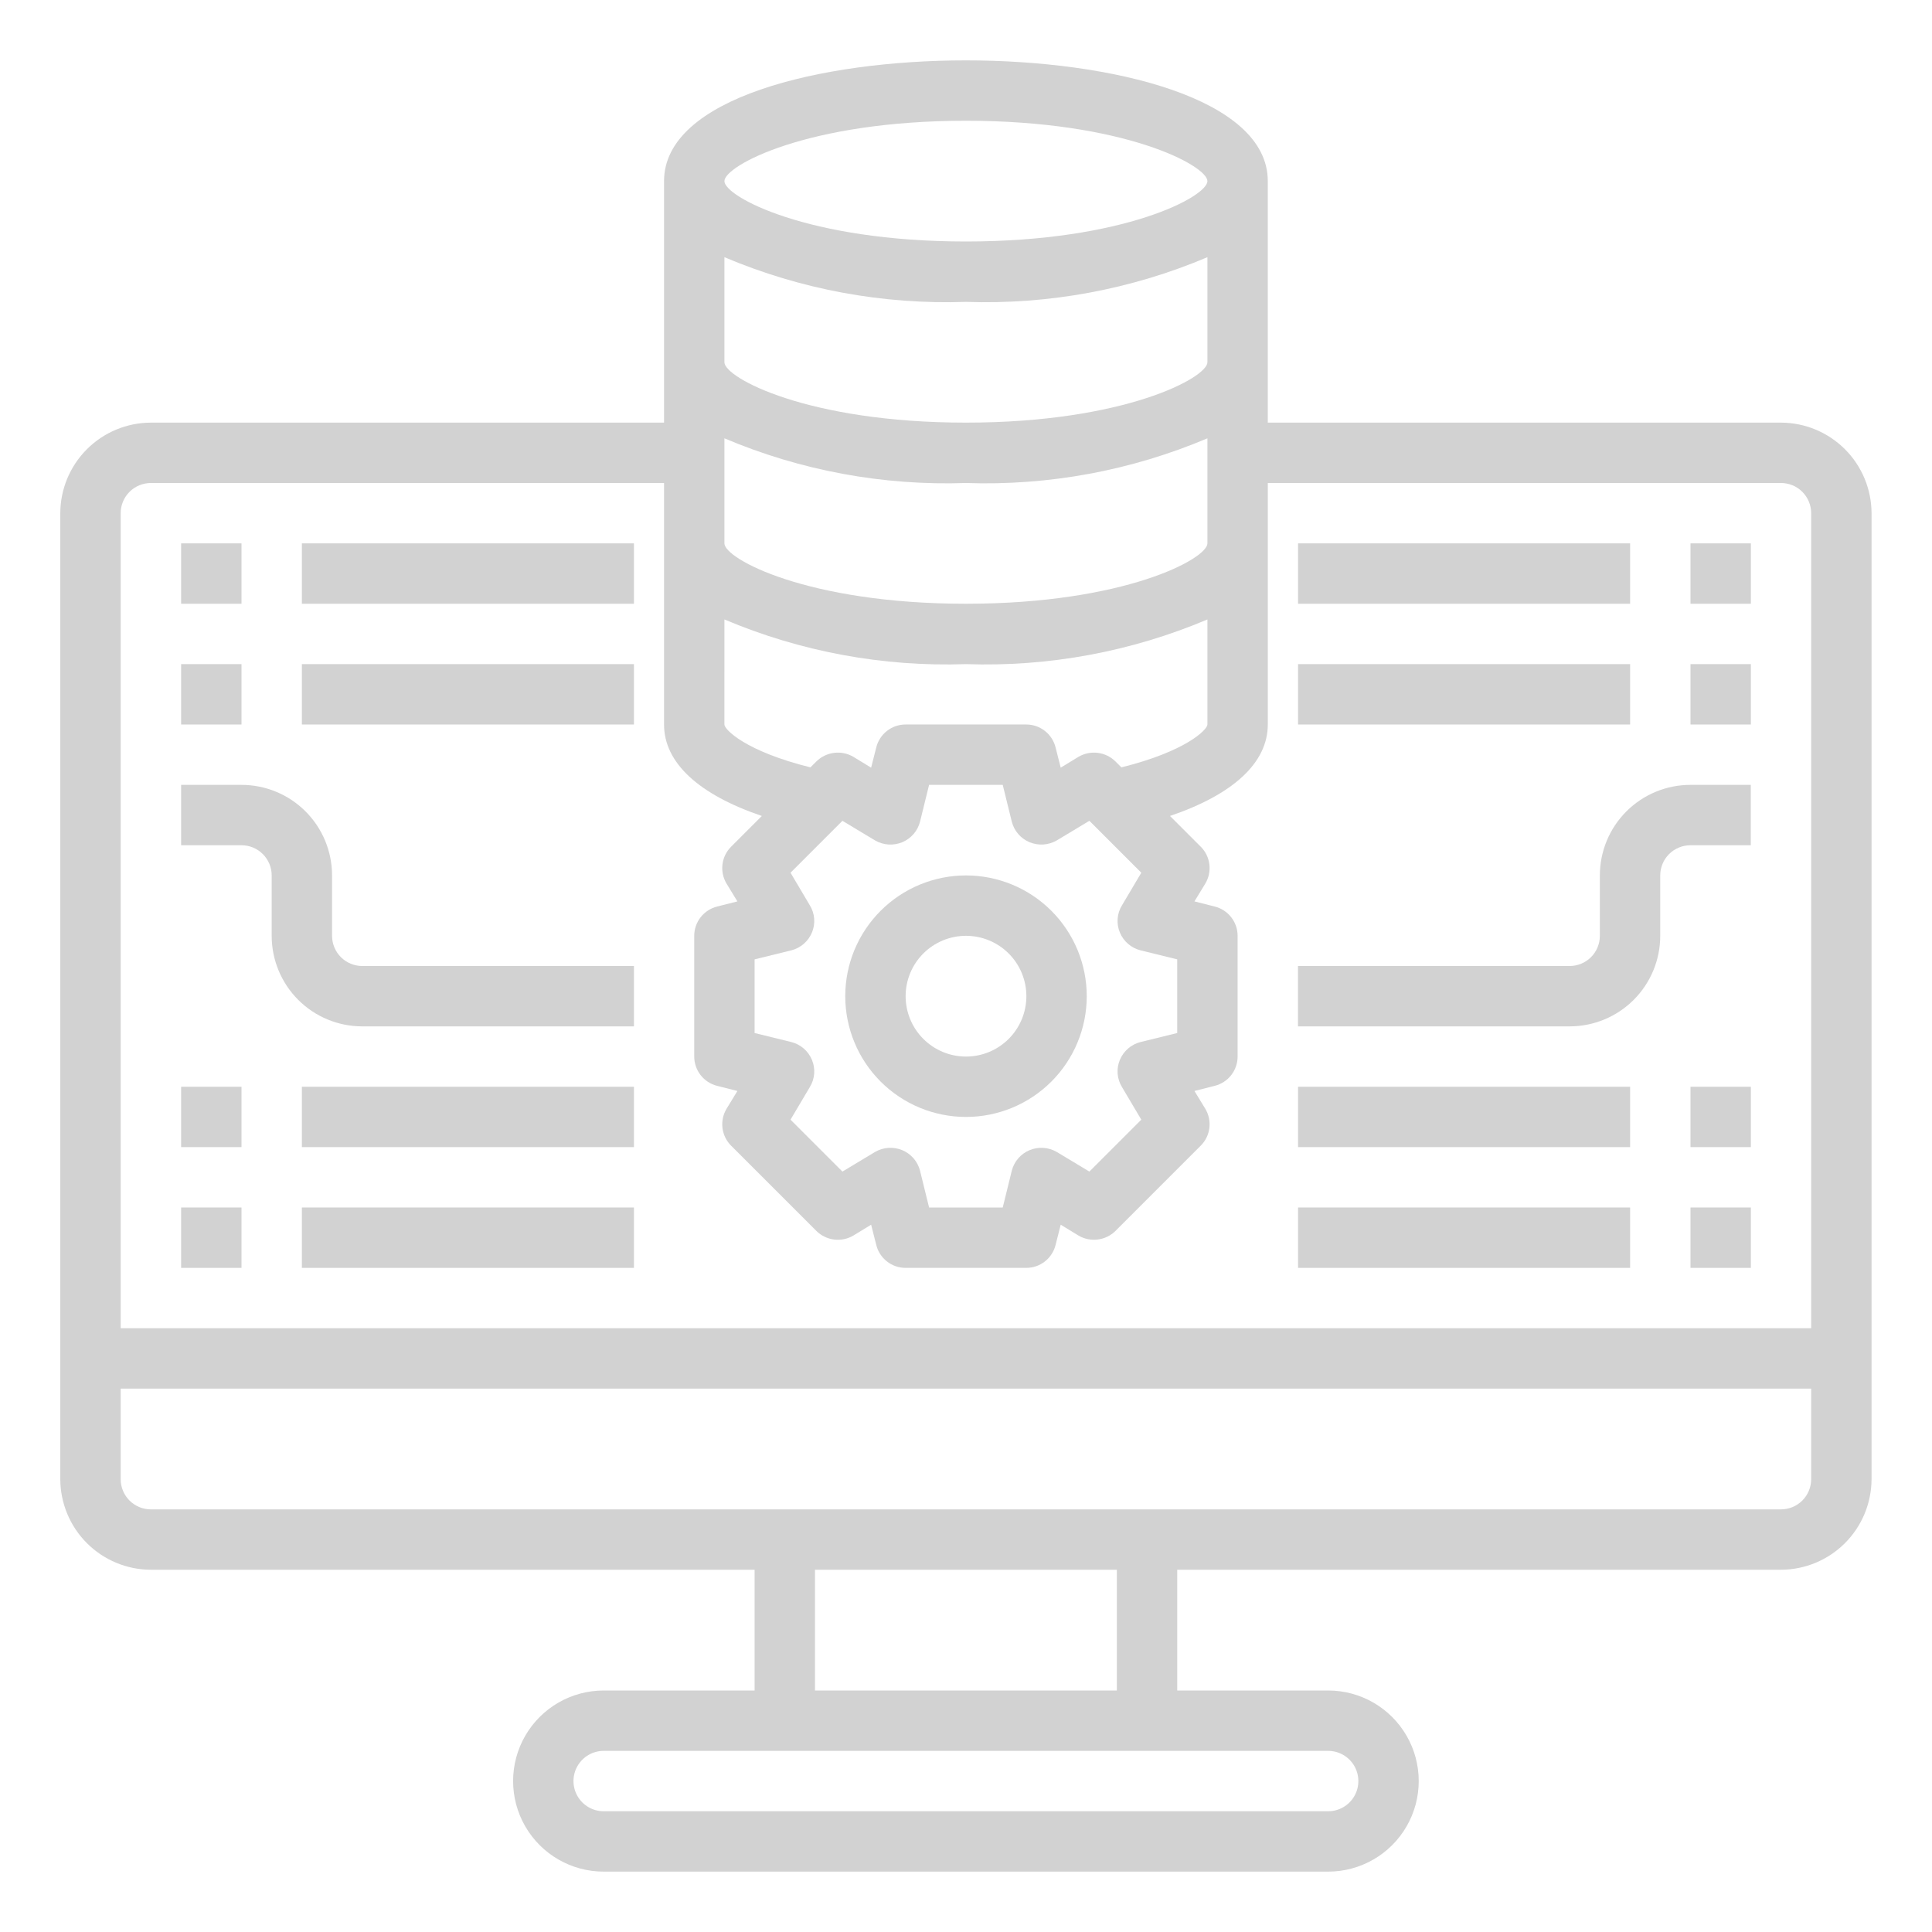 <?xml version="1.0" encoding="UTF-8"?>
<svg
  width="1200pt"
  height="1200pt"
  version="1.1"
  viewBox="0 0 1200 1200"
  xmlns="http://www.w3.org/2000/svg"
>
  <path d="m112.5 750h37.5v37.5h-37.5z" fill="#d2d2d2" />
  <path d="m187.5 750h206.25v37.5h-206.25z" fill="#d2d2d2" />
  <path d="m112.5 675h37.5v37.5h-37.5z" fill="#d2d2d2" />
  <path d="m187.5 675h206.25v37.5h-206.25z" fill="#d2d2d2" />
  <path d="m112.5 337.5h37.5v37.5h-37.5z" fill="#d2d2d2" />
  <path d="m187.5 337.5h206.25v37.5h-206.25z" fill="#d2d2d2" />
  <path d="m112.5 412.5h37.5v37.5h-37.5z" fill="#d2d2d2" />
  <path d="m187.5 412.5h206.25v37.5h-206.25z" fill="#d2d2d2" />
  <path d="m1050 337.5h37.5v37.5h-37.5z" fill="#d2d2d2" />
  <path d="m806.25 337.5h206.25v37.5h-206.25z" fill="#d2d2d2" />
  <path d="m1050 412.5h37.5v37.5h-37.5z" fill="#d2d2d2" />
  <path d="m806.25 412.5h206.25v37.5h-206.25z" fill="#d2d2d2" />
  <path
    d="m168.75 543.75v37.5c0 14.918 5.926 29.227 16.477 39.773 10.547 10.551 24.855 16.477 39.773 16.477h168.75v-37.5h-168.75c-4.973 0-9.742-1.977-13.258-5.492-3.516-3.516-5.492-8.285-5.492-13.258v-37.5c0-14.918-5.926-29.227-16.477-39.773-10.547-10.551-24.855-16.477-39.773-16.477h-37.5v37.5h37.5c4.973 0 9.742 1.977 13.258 5.492 3.516 3.516 5.492 8.285 5.492 13.258z"
    fill="#d2d2d2"
  />
  <path d="m1050 750h37.5v37.5h-37.5z" fill="#d2d2d2" />
  <path d="m806.25 750h206.25v37.5h-206.25z" fill="#d2d2d2" />
  <path d="m1050 675h37.5v37.5h-37.5z" fill="#d2d2d2" />
  <path d="m806.25 675h206.25v37.5h-206.25z" fill="#d2d2d2" />
  <path
    d="m1031.2 581.25v-37.5c0-4.973 1.977-9.742 5.492-13.258 3.516-3.516 8.285-5.492 13.258-5.492h37.5v-37.5h-37.5c-14.918 0-29.227 5.926-39.773 16.477-10.551 10.547-16.477 24.855-16.477 39.773v37.5c0 4.973-1.977 9.742-5.492 13.258-3.516 3.516-8.285 5.492-13.258 5.492h-168.75v37.5h168.75c14.918 0 29.227-5.926 39.773-16.477 10.551-10.547 16.477-24.855 16.477-39.773z"
    fill="#d2d2d2"
  />
  <path
    d="m1106.2 262.5h-318.75v-150c0-51.562-97.125-75-187.5-75s-187.5 23.438-187.5 75v150h-318.75c-14.906 0.043-29.188 5.984-39.727 16.523-10.539 10.539-16.48 24.82-16.523 39.727v600c0.043 14.906 5.984 29.188 16.523 39.727 10.539 10.539 24.82 16.48 39.727 16.523h375v75h-93.75c-20.098 0-38.664 10.723-48.715 28.125-10.047 17.402-10.047 38.848 0 56.25 10.051 17.402 28.617 28.125 48.715 28.125h450c20.098 0 38.664-10.723 48.715-28.125 10.047-17.402 10.047-38.848 0-56.25-10.051-17.402-28.617-28.125-48.715-28.125h-93.75v-75h375c14.906-0.043 29.188-5.984 39.727-16.523 10.539-10.539 16.48-24.82 16.523-39.727v-600c-0.043-14.906-5.984-29.188-16.523-39.727-10.539-10.539-24.82-16.48-39.727-16.523zm-506.25-187.5c98.438 0 150 27.938 150 37.5s-51.562 37.5-150 37.5-150-27.938-150-37.5 51.562-37.5 150-37.5zm-150 84.75c47.387 20.051 98.578 29.52 150 27.75 51.422 1.77 102.61-7.699 150-27.75v65.25c0 9.562-51.562 37.5-150 37.5s-150-27.938-150-37.5zm0 112.5c47.387 20.051 98.578 29.52 150 27.75 51.422 1.77 102.61-7.699 150-27.75v65.25c0 9.562-51.562 37.5-150 37.5s-150-27.938-150-37.5zm0 112.5c47.387 20.051 98.578 29.52 150 27.75 51.422 1.77 102.61-7.699 150-27.75v65.25c0 3.188-13.312 16.688-53.438 26.625l-3.75-3.75c-2.981-2.91-6.832-4.758-10.961-5.266-4.133-0.512-8.32 0.352-11.914 2.453l-11.062 6.75-3.188-12.562c-1.004-4.066-3.344-7.676-6.637-10.258-3.297-2.586-7.363-3.988-11.551-3.992h-75c-4.188 0.004-8.254 1.406-11.551 3.992-3.293 2.582-5.633 6.191-6.637 10.258l-3.188 12.562-11.062-6.75c-3.594-2.102-7.781-2.965-11.914-2.453-4.129 0.508-7.981 2.356-10.961 5.266l-3.75 3.75c-40.125-9.938-53.438-23.438-53.438-26.625zm245.62 194.44c2.273 5.488 6.996 9.586 12.75 11.062l22.875 5.625v45.75l-22.875 5.625c-5.754 1.477-10.477 5.574-12.75 11.062-2.305 5.508-1.816 11.789 1.312 16.875l12 20.25-32.25 32.25-20.25-12.188c-5.144-2.981-11.383-3.394-16.875-1.125-5.488 2.273-9.586 6.996-11.062 12.75l-5.625 22.875h-45.75l-5.625-22.875c-1.477-5.754-5.574-10.477-11.062-12.75-5.492-2.269-11.73-1.855-16.875 1.125l-20.25 12.188-32.25-32.25 12-20.25c3.129-5.086 3.617-11.367 1.312-16.875-2.273-5.488-6.996-9.586-12.75-11.062l-22.875-5.625v-45.75l22.875-5.625c5.754-1.477 10.477-5.574 12.75-11.062 2.305-5.508 1.816-11.789-1.312-16.875l-12-20.25 32.25-32.25 20.25 12.188c5.144 2.981 11.383 3.394 16.875 1.125 5.488-2.273 9.586-6.996 11.062-12.75l5.625-22.875h45.75l5.625 22.875c1.477 5.754 5.574 10.477 11.062 12.75 5.492 2.269 11.73 1.855 16.875-1.125l20.25-12.188 32.25 32.25-12 20.25c-3.129 5.086-3.617 11.367-1.312 16.875zm129.38 508.31c6.699 0 12.887 3.574 16.238 9.375 3.348 5.801 3.348 12.949 0 18.75-3.352 5.801-9.539 9.375-16.238 9.375h-450c-6.699 0-12.887-3.574-16.238-9.375-3.348-5.801-3.348-12.949 0-18.75 3.352-5.801 9.539-9.375 16.238-9.375zm-318.75-37.5v-75h187.5v75zm618.75-131.25c0 4.973-1.977 9.742-5.492 13.258-3.516 3.516-8.285 5.492-13.258 5.492h-1012.5c-4.973 0-9.742-1.977-13.258-5.492-3.516-3.516-5.492-8.285-5.492-13.258v-56.25h1050zm0-93.75h-1050v-506.25c0-4.973 1.977-9.742 5.492-13.258 3.516-3.516 8.285-5.492 13.258-5.492h318.75v150c0 23.812 21.562 43.5 60.75 56.812l-19.125 19.125c-2.949 2.957-4.828 6.812-5.336 10.953-0.508 4.144 0.379 8.34 2.523 11.922l6.75 11.062-12.562 3.188c-4.066 1.004-7.676 3.344-10.258 6.637-2.586 3.297-3.988 7.363-3.992 11.551v75c0.004 4.188 1.406 8.254 3.992 11.551 2.582 3.293 6.191 5.633 10.258 6.637l12.562 3.188-6.75 11.062c-2.144 3.582-3.031 7.777-2.523 11.922 0.508 4.141 2.387 7.996 5.336 10.953l53.062 53.062c2.977 2.914 6.828 4.769 10.961 5.277 4.133 0.508 8.32-0.359 11.914-2.465l11.062-6.75 3.188 12.562c1.004 4.066 3.344 7.676 6.637 10.258 3.297 2.586 7.363 3.988 11.551 3.992h75c4.188-0.004 8.254-1.406 11.551-3.992 3.293-2.582 5.633-6.191 6.637-10.258l3.188-12.562 11.062 6.75c3.594 2.102 7.781 2.965 11.914 2.453 4.129-0.508 7.981-2.356 10.961-5.266l53.062-53.062c2.949-2.957 4.828-6.812 5.336-10.953 0.508-4.144-0.379-8.34-2.523-11.922l-6.75-11.062 12.562-3.188c4.066-1.004 7.676-3.344 10.258-6.637 2.586-3.297 3.988-7.363 3.992-11.551v-75c-0.004-4.188-1.406-8.254-3.992-11.551-2.582-3.293-6.191-5.633-10.258-6.637l-12.562-3.188 6.75-11.062c2.144-3.582 3.031-7.777 2.523-11.922-0.508-4.141-2.387-7.996-5.336-10.953l-19.125-19.125c39.188-13.312 60.75-33 60.75-56.812v-150h318.75c4.973 0 9.742 1.977 13.258 5.492 3.516 3.516 5.492 8.285 5.492 13.258z"
    fill="#d2d2d2"
  />
  <path
    d="m600 543.75c-19.891 0-38.969 7.902-53.031 21.969-14.066 14.062-21.969 33.141-21.969 53.031s7.902 38.969 21.969 53.031c14.062 14.066 33.141 21.969 53.031 21.969s38.969-7.902 53.031-21.969c14.066-14.062 21.969-33.141 21.969-53.031s-7.902-38.969-21.969-53.031c-14.062-14.066-33.141-21.969-53.031-21.969zm0 112.5c-9.945 0-19.484-3.949-26.516-10.984-7.035-7.031-10.984-16.57-10.984-26.516s3.949-19.484 10.984-26.516c7.031-7.035 16.57-10.984 26.516-10.984s19.484 3.949 26.516 10.984c7.035 7.031 10.984 16.57 10.984 26.516s-3.949 19.484-10.984 26.516c-7.031 7.035-16.57 10.984-26.516 10.984z"
    fill="#d2d2d2"
  />
</svg>
